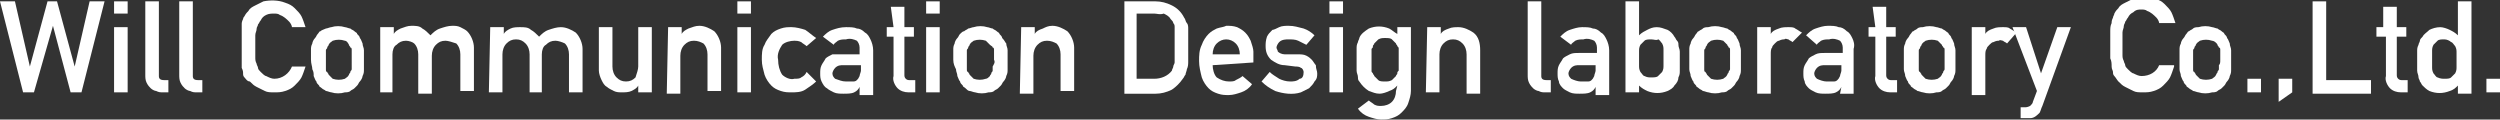 <?xml version="1.0" encoding="utf-8"?>
<!-- Generator: Adobe Illustrator 21.0.0, SVG Export Plug-In . SVG Version: 6.00 Build 0)  -->
<svg version="1.1" id="l1" xmlns="http://www.w3.org/2000/svg" xmlns:xlink="http://www.w3.org/1999/xlink" x="0px"
	 y="0px" viewBox="0 0 184.1 8.8" style="enable-background:new 0 0 184.1 8.8;" xml:space="preserve">
<rect x="0" y="0" width="184.1" height="8.8" fill="#333333" stroke="none"/>
<style type="text/css">
	.st0{fill:#FFFFFF;}
</style>
<title>株式会社ウィルコミュニケーションデザイン研究所</title>
<g id="l2">
	<g id="moji">
		<path class="st0" d="M0,0.1h1.1l1.1,4.8l0,0l1.3-4.8h0.7l1.3,4.8l0,0l1.1-4.8h1.1L6,6.8H5.2L3.9,1.9l0,0L2.5,6.8H1.7L0,0.1z"/>
		<path class="st0" d="M8.4,0.1h1V1h-1V0.1z M8.4,2h1v4.8h-1V2z"/>
		<path class="st0" d="M10.7,0.1h1v5.5c0,0.2,0.1,0.3,0.4,0.3h0.3v0.9H12c-0.2,0-0.3,0-0.5-0.1c-0.1,0-0.3-0.1-0.4-0.2
			c-0.1-0.1-0.2-0.2-0.3-0.4c-0.1-0.2-0.1-0.4-0.1-0.6L10.7,0.1z"/>
		<path class="st0" d="M13.2,0.1h1v5.5c0,0.2,0.1,0.3,0.4,0.3h0.3v0.9h-0.4c-0.2,0-0.3,0-0.5-0.1c-0.1,0-0.3-0.1-0.4-0.2
			c-0.1-0.1-0.2-0.2-0.3-0.4c-0.1-0.2-0.1-0.4-0.1-0.6L13.2,0.1z"/>
		<path class="st0" d="M22.5,4.9c-0.1,0.3-0.2,0.6-0.3,0.8c-0.1,0.2-0.3,0.4-0.5,0.6c-0.2,0.2-0.4,0.3-0.7,0.4
			c-0.3,0.1-0.5,0.1-0.8,0.1c-0.3,0-0.5,0-0.7-0.1c-0.2-0.1-0.4-0.2-0.6-0.3c-0.2-0.1-0.3-0.2-0.5-0.4C18.2,6,18.1,5.8,18,5.7
			c-0.1-0.1-0.1-0.2-0.1-0.3c0-0.1,0-0.2-0.1-0.4c0-0.2,0-0.4,0-0.6c0-0.2,0-0.6,0-1s0-0.8,0-1c0-0.2,0-0.4,0-0.6
			c0-0.1,0-0.2,0.1-0.4c0-0.1,0.1-0.2,0.1-0.2c0.1-0.2,0.2-0.3,0.3-0.4c0.1-0.2,0.3-0.3,0.5-0.4c0.2-0.1,0.4-0.2,0.6-0.3
			C19.9,0,20.5,0,21,0.2c0.3,0.1,0.5,0.2,0.7,0.4c0.2,0.2,0.4,0.4,0.5,0.6c0.1,0.2,0.2,0.5,0.3,0.8h-1c0-0.1-0.1-0.3-0.2-0.4
			c-0.2-0.2-0.4-0.4-0.7-0.5C20.5,1,20.3,1,20.2,1c-0.2,0-0.4,0-0.6,0.1c-0.2,0.1-0.3,0.2-0.4,0.4c-0.1,0.1-0.1,0.2-0.2,0.3
			c0,0.1-0.1,0.2-0.1,0.3c0,0.2-0.1,0.3-0.1,0.5c0,0.2,0,0.5,0,0.8s0,0.6,0,0.8c0,0.2,0,0.3,0.1,0.5c0,0.1,0.1,0.2,0.1,0.3
			c0,0.1,0.1,0.2,0.2,0.3c0.1,0.1,0.3,0.3,0.4,0.3c0.2,0.1,0.4,0.2,0.6,0.2c0.6,0,1.1-0.4,1.3-0.9L22.5,4.9z"/>
		<path class="st0" d="M22.9,4.4c0-0.3,0-0.5,0-0.7c0-0.2,0-0.3,0.1-0.5c0-0.1,0.1-0.3,0.2-0.4c0.1-0.1,0.1-0.2,0.2-0.3
			c0.1-0.1,0.1-0.2,0.2-0.2c0.1-0.1,0.2-0.1,0.4-0.2C24.1,2.1,24.3,2,24.4,2c0.3-0.1,0.7-0.1,1,0c0.1,0,0.3,0.1,0.4,0.1
			c0.1,0.1,0.2,0.1,0.3,0.2c0.1,0.1,0.2,0.1,0.2,0.2c0.1,0.1,0.2,0.2,0.2,0.3c0.1,0.1,0.1,0.2,0.2,0.4c0,0.2,0.1,0.3,0.1,0.5
			c0,0.2,0,0.4,0,0.7c0,0.3,0,0.5,0,0.7c0,0.2,0,0.3-0.1,0.5c0,0.1-0.1,0.3-0.2,0.4c-0.1,0.1-0.1,0.2-0.2,0.3
			c-0.1,0.1-0.2,0.2-0.2,0.2c-0.1,0.1-0.2,0.1-0.3,0.2c-0.1,0.1-0.3,0.1-0.4,0.1c-0.3,0.1-0.7,0.1-1,0c-0.1,0-0.3-0.1-0.4-0.1
			c-0.1-0.1-0.2-0.1-0.3-0.2c-0.1-0.1-0.2-0.1-0.2-0.2c-0.1-0.1-0.2-0.2-0.2-0.3c-0.1-0.1-0.1-0.2-0.2-0.4c0-0.2,0-0.3-0.1-0.5
			C23,4.9,22.9,4.7,22.9,4.4z M25.9,4.4c0-0.2,0-0.3,0-0.4c0-0.1,0-0.2,0-0.3c0-0.1,0-0.2-0.1-0.2c0-0.1-0.1-0.1-0.1-0.2
			C25.6,3.1,25.5,3,25.4,3c-0.3-0.1-0.6-0.1-0.9,0c-0.1,0.1-0.2,0.1-0.3,0.3c0,0.1-0.1,0.1-0.1,0.2c0,0.1-0.1,0.1-0.1,0.2
			c0,0.1,0,0.2,0,0.3c0,0.1,0,0.3,0,0.4s0,0.3,0,0.4c0,0.1,0,0.2,0,0.3c0,0.1,0,0.2,0.1,0.2c0,0.1,0.1,0.1,0.1,0.2
			c0.1,0.1,0.2,0.2,0.3,0.3c0.3,0.1,0.6,0.1,0.9,0c0.1-0.1,0.2-0.1,0.3-0.3c0-0.1,0.1-0.1,0.1-0.2c0-0.1,0.1-0.1,0.1-0.2
			c0-0.1,0-0.2,0-0.3C25.9,4.7,25.9,4.6,25.9,4.4L25.9,4.4z"/>
		<path class="st0" d="M28,2h1v0.5l0,0c0.1-0.2,0.3-0.3,0.5-0.4C29.8,2,30,1.9,30.3,1.9c0.3,0,0.6,0,0.8,0.2
			c0.2,0.1,0.4,0.3,0.6,0.5c0.2-0.2,0.4-0.4,0.7-0.5c0.3-0.1,0.6-0.2,0.9-0.2c0.2,0,0.4,0,0.6,0.1c0.2,0.1,0.4,0.2,0.5,0.3
			c0.3,0.3,0.5,0.8,0.5,1.2v3.2h-1V4c0-0.3-0.1-0.6-0.3-0.8C33.3,3.1,33,3,32.8,3c-0.3,0-0.5,0.1-0.7,0.3c-0.2,0.2-0.3,0.5-0.3,0.8
			v2.8h-1V4c0-0.3-0.1-0.6-0.3-0.8C30.4,3.1,30.1,3,29.9,3c-0.3,0-0.5,0.1-0.7,0.3C29,3.4,28.9,3.7,28.9,4v2.8H28V2z"/>
		<path class="st0" d="M36.1,2h1v0.5l0,0c0.1-0.2,0.3-0.3,0.5-0.4c0.2-0.1,0.5-0.1,0.7-0.1c0.3,0,0.6,0,0.8,0.2
			c0.2,0.1,0.4,0.3,0.6,0.5c0.2-0.2,0.4-0.4,0.7-0.5c0.3-0.1,0.6-0.2,0.9-0.2c0.4,0,0.8,0.2,1.1,0.4c0.3,0.3,0.5,0.8,0.5,1.2v3.2h-1
			V4c0-0.3-0.1-0.6-0.3-0.8C41.4,3.1,41.1,3,40.9,3c-0.3,0-0.5,0.1-0.7,0.3C40,3.4,39.9,3.7,39.9,4v2.8H39V4c0-0.3-0.1-0.6-0.3-0.8
			C38.5,3,38.3,2.9,38,2.9c-0.3,0-0.5,0.1-0.7,0.3C37.1,3.4,37,3.7,37,4v2.8h-1L36.1,2z"/>
		<path class="st0" d="M44.1,2h1v2.9c0,0.3,0.1,0.6,0.3,0.8c0.2,0.2,0.4,0.3,0.7,0.3c0.3,0,0.5-0.1,0.7-0.3C46.9,5.4,47,5.1,47,4.9
			V2h1v4.8h-1V6.3l0,0c-0.1,0.2-0.3,0.3-0.5,0.4c-0.2,0.1-0.5,0.1-0.7,0.1c-0.2,0-0.4,0-0.6-0.1c-0.2-0.1-0.4-0.2-0.5-0.3
			c-0.2-0.1-0.3-0.3-0.4-0.5c-0.1-0.2-0.2-0.5-0.2-0.7L44.1,2z"/>
		<path class="st0" d="M49.2,2h1v0.5l0,0c0.1-0.2,0.3-0.3,0.5-0.4C51,2,51.2,1.9,51.5,1.9c0.4,0,0.8,0.2,1.1,0.4
			c0.3,0.3,0.5,0.8,0.5,1.2v3.2h-1V4c0-0.3-0.1-0.6-0.3-0.8C51.6,3.1,51.4,3,51.1,3c-0.3,0-0.5,0.1-0.7,0.3
			c-0.2,0.2-0.3,0.5-0.3,0.8v2.8h-1L49.2,2z"/>
		<path class="st0" d="M54.3,0.1h1V1h-1V0.1z M54.3,2h1v4.8h-1V2z"/>
		<path class="st0" d="M60.1,6c-0.2,0.2-0.5,0.4-0.8,0.6c-0.3,0.2-0.7,0.2-1,0.2c-0.3,0-0.5,0-0.8-0.1c-0.3-0.1-0.5-0.2-0.7-0.4
			c-0.2-0.2-0.4-0.5-0.5-0.8c-0.1-0.4-0.2-0.7-0.2-1.1c0-0.4,0-0.8,0.2-1.1c0.1-0.3,0.3-0.5,0.5-0.8c0.2-0.2,0.4-0.3,0.7-0.4
			c0.3-0.1,0.5-0.1,0.8-0.1c0.3,0,0.7,0.1,1,0.2c0.3,0.2,0.5,0.4,0.8,0.6l-0.7,0.6c-0.1-0.1-0.3-0.2-0.4-0.3
			c-0.2-0.1-0.4-0.1-0.5-0.1c-0.3,0-0.7,0.1-0.9,0.3c-0.2,0.3-0.4,0.7-0.3,1.1c0,0.4,0.1,0.8,0.3,1.1c0.2,0.2,0.6,0.4,0.9,0.3
			c0.2,0,0.4,0,0.5-0.1c0.2-0.1,0.3-0.2,0.4-0.4L60.1,6z"/>
		<path class="st0" d="M63.3,6.4L63.3,6.4c-0.1,0.2-0.2,0.3-0.4,0.4c-0.2,0.1-0.5,0.1-0.8,0.1c-0.2,0-0.5,0-0.7-0.1
			c-0.2-0.1-0.4-0.2-0.5-0.3c-0.2-0.1-0.3-0.3-0.4-0.5c-0.1-0.2-0.1-0.4-0.1-0.6c0-0.2,0-0.4,0.1-0.6c0.1-0.2,0.2-0.3,0.3-0.5
			c0.1-0.1,0.3-0.2,0.5-0.3C61.5,4,61.8,4,62,4h1.3V3.5c0-0.2-0.1-0.4-0.2-0.5c-0.2-0.1-0.5-0.2-0.8-0.1c-0.2,0-0.4,0-0.6,0.1
			c-0.1,0.1-0.3,0.2-0.3,0.3l-0.8-0.6c0.2-0.2,0.4-0.4,0.7-0.5c0.3-0.1,0.6-0.2,1-0.2c0.3,0,0.6,0,0.8,0.1c0.2,0,0.4,0.1,0.6,0.3
			c0.2,0.1,0.3,0.3,0.4,0.5c0.1,0.2,0.2,0.5,0.2,0.8v3.3h-1L63.3,6.4z M63.3,4.8h-1.2c-0.2,0-0.4,0-0.6,0.2
			c-0.1,0.1-0.2,0.3-0.2,0.4c0,0.2,0.1,0.3,0.2,0.4C61.8,5.9,62,6,62.3,6h0.5c0.1,0,0.2,0,0.3-0.1c0.1-0.1,0.1-0.1,0.2-0.3
			c0-0.1,0.1-0.3,0.1-0.4V4.8z"/>
		<path class="st0" d="M65.6,0.5h1V2h0.7v0.7h-0.7v2.8c0,0.1,0,0.2,0.1,0.3c0.1,0.1,0.2,0.1,0.3,0.1h0.4v0.9h-0.5
			c-0.3,0-0.6-0.1-0.8-0.3c-0.2-0.2-0.4-0.6-0.3-0.9V2.7h-0.5V2h0.5L65.6,0.5z"/>
		<path class="st0" d="M68.2,0.1h1V1h-1V0.1z M68.2,2h1v4.8h-1V2z"/>
		<path class="st0" d="M70.2,4.4c0-0.3,0-0.5,0-0.7c0-0.2,0-0.3,0.1-0.5c0-0.1,0.1-0.3,0.2-0.4c0.1-0.1,0.1-0.2,0.2-0.3
			c0.1-0.1,0.2-0.2,0.3-0.2c0.1-0.1,0.2-0.1,0.3-0.2C71.4,2.1,71.6,2,71.7,2c0.3-0.1,0.7-0.1,1,0c0.1,0,0.3,0.1,0.4,0.1
			c0.1,0.1,0.2,0.1,0.3,0.2c0.1,0.1,0.2,0.1,0.2,0.2c0.1,0.1,0.2,0.2,0.2,0.3C74,3,74,3.1,74.1,3.2c0,0.2,0.1,0.3,0.1,0.5
			c0,0.2,0,0.4,0,0.7s0,0.5,0,0.7c0,0.2,0,0.3-0.1,0.5c0,0.1-0.1,0.3-0.2,0.4c-0.1,0.1-0.1,0.2-0.2,0.3c-0.1,0.1-0.2,0.2-0.2,0.2
			c-0.1,0.1-0.2,0.1-0.3,0.2c-0.1,0.1-0.3,0.1-0.4,0.1c-0.3,0.1-0.7,0.1-1,0c-0.1,0-0.3-0.1-0.4-0.1c-0.1,0-0.2-0.1-0.3-0.2
			c-0.1-0.1-0.2-0.1-0.2-0.2c-0.1-0.1-0.2-0.2-0.2-0.3c-0.1-0.1-0.1-0.2-0.2-0.4c0-0.2-0.1-0.3-0.1-0.5C70.3,4.9,70.2,4.7,70.2,4.4z
			 M73.2,4.4c0-0.2,0-0.3,0-0.4c0-0.1,0-0.2,0-0.3c0-0.1,0-0.2-0.1-0.2c0-0.1-0.1-0.1-0.2-0.2c-0.1-0.1-0.2-0.2-0.3-0.3
			c-0.3-0.1-0.6-0.1-0.9,0c-0.1,0.1-0.2,0.1-0.3,0.3c0,0.1-0.1,0.1-0.1,0.2c0,0.1-0.1,0.1-0.1,0.2c0,0.1,0,0.2,0,0.3
			c0,0.1,0,0.3,0,0.4s0,0.3,0,0.4c0,0.1,0,0.2,0,0.3c0,0.1,0,0.2,0.1,0.2c0,0.1,0.1,0.1,0.1,0.2c0.1,0.1,0.2,0.2,0.3,0.3
			c0.3,0.1,0.6,0.1,0.9,0c0.1,0,0.2-0.1,0.3-0.2c0-0.1,0.1-0.1,0.1-0.2c0-0.1,0.1-0.1,0.1-0.2c0-0.1,0-0.2,0-0.3
			C73.2,4.7,73.3,4.6,73.2,4.4L73.2,4.4z"/>
		<path class="st0" d="M75.2,2h1v0.5l0,0c0.1-0.2,0.3-0.3,0.6-0.4C77,2,77.2,1.9,77.5,1.9c0.4,0,0.8,0.2,1.1,0.4
			c0.3,0.3,0.5,0.8,0.5,1.2v3.2h-1V4c0-0.3-0.1-0.6-0.3-0.8C77.6,3.1,77.4,3,77.1,3c-0.3,0-0.5,0.1-0.7,0.3
			c-0.2,0.2-0.3,0.5-0.3,0.8v2.8h-1L75.2,2z"/>
		<path class="st0" d="M82.7,0.1h2.4c0.4,0,0.8,0.1,1.2,0.3c0.4,0.2,0.7,0.5,0.9,0.9c0.1,0.1,0.1,0.3,0.2,0.4
			c0.1,0.1,0.1,0.3,0.1,0.4c0,0.2,0,0.4,0,0.6c0,0.2,0,0.5,0,0.9s0,0.7,0,0.9c0,0.2,0,0.4-0.1,0.6c0,0.1-0.1,0.3-0.1,0.4
			c-0.1,0.1-0.1,0.2-0.2,0.3c-0.2,0.3-0.5,0.6-0.8,0.8c-0.4,0.2-0.8,0.3-1.2,0.3h-2.3V0.1z M83.7,5.8H85c0.5,0,1-0.2,1.3-0.6
			c0-0.1,0.1-0.2,0.1-0.3c0-0.1,0.1-0.2,0.1-0.3c0-0.1,0-0.3,0-0.5s0-0.4,0-0.8s0-0.6,0-0.8c0-0.2,0-0.3,0-0.5c0-0.1,0-0.2-0.1-0.3
			c0-0.1-0.1-0.2-0.2-0.3c-0.1-0.2-0.3-0.3-0.5-0.4C85.4,1.1,85.2,1,85,1h-1.3L83.7,5.8z"/>
		<path class="st0" d="M89.3,4.8c0,0.3,0.1,0.7,0.3,0.9C89.9,5.9,90.2,6,90.5,6c0.2,0,0.4,0,0.5-0.1c0.2-0.1,0.4-0.2,0.5-0.3
			l0.7,0.6c-0.2,0.3-0.5,0.5-0.8,0.6c-0.3,0.1-0.6,0.2-0.9,0.2c-0.3,0-0.5,0-0.8-0.1c-0.3-0.1-0.5-0.2-0.7-0.4
			c-0.2-0.2-0.4-0.5-0.5-0.8c-0.1-0.4-0.2-0.8-0.2-1.2c0-0.4,0-0.8,0.2-1.2C88.6,3,88.8,2.7,89,2.5c0.2-0.2,0.4-0.3,0.6-0.4
			C89.9,2,90.1,2,90.3,1.9c0.3,0,0.5,0,0.8,0.1c0.2,0.1,0.4,0.2,0.6,0.4c0.2,0.2,0.3,0.4,0.4,0.6c0.1,0.3,0.2,0.6,0.2,0.8v0.8
			L89.3,4.8z M91.3,4c0-0.3-0.1-0.6-0.3-0.8c-0.4-0.4-1-0.4-1.4,0c0,0,0,0,0,0c-0.2,0.2-0.3,0.5-0.3,0.8H91.3z"/>
		<path class="st0" d="M93.5,5.3c0.2,0.2,0.4,0.3,0.7,0.5C94.4,5.9,94.7,6,95,6c0.2,0,0.5,0,0.7-0.2C95.9,5.8,96,5.6,96,5.3
			c0-0.1-0.1-0.3-0.2-0.3c-0.1-0.1-0.3-0.1-0.4-0.1l-0.8-0.1c-0.4,0-0.7-0.2-1-0.4c-0.3-0.3-0.4-0.6-0.4-1c0-0.2,0-0.4,0.1-0.7
			c0.1-0.2,0.2-0.3,0.4-0.5C93.8,2.2,94,2.1,94.2,2c0.2-0.1,0.5-0.1,0.7-0.1c0.4,0,0.7,0.1,1.1,0.2c0.3,0.1,0.6,0.3,0.8,0.5
			l-0.6,0.7C96,3.2,95.8,3.1,95.6,3c-0.2-0.1-0.5-0.1-0.7-0.1c-0.2,0-0.5,0-0.7,0.2c-0.1,0.1-0.2,0.3-0.2,0.4c0,0.1,0.1,0.2,0.1,0.3
			c0.1,0.1,0.3,0.2,0.5,0.2L95.5,4C95.8,4,96,4,96.2,4.1c0.2,0.1,0.3,0.2,0.4,0.3c0.1,0.1,0.2,0.3,0.3,0.4C96.9,5.1,97,5.2,97,5.4
			c0,0.2,0,0.4-0.2,0.6c-0.1,0.2-0.2,0.3-0.4,0.5c-0.2,0.1-0.4,0.2-0.6,0.3c-0.6,0.2-1.3,0.1-1.9-0.1c-0.4-0.2-0.7-0.4-1-0.7
			L93.5,5.3z"/>
		<path class="st0" d="M97.9,0.1h1V1h-1V0.1z M97.9,2h1v4.8h-1V2z"/>
		<path class="st0" d="M102.9,6.3c-0.2,0.2-0.3,0.3-0.6,0.4c-0.2,0.1-0.5,0.2-0.7,0.2c-0.3,0-0.5-0.1-0.8-0.2
			c-0.3-0.2-0.5-0.4-0.7-0.7c-0.1-0.1-0.1-0.2-0.1-0.3c0-0.2-0.1-0.3-0.1-0.5c0-0.2,0-0.5,0-0.8c0-0.3,0-0.6,0-0.8
			c0-0.2,0-0.3,0.1-0.5c0-0.1,0.1-0.2,0.1-0.3c0.1-0.3,0.4-0.5,0.7-0.7c0.5-0.2,1-0.2,1.5,0c0.2,0.1,0.4,0.3,0.6,0.4V2h1v4.7
			c0,0.3-0.1,0.6-0.2,0.9c-0.1,0.3-0.3,0.5-0.5,0.7c-0.2,0.2-0.4,0.3-0.7,0.4c-0.3,0.1-0.5,0.1-0.8,0.1c-0.3,0-0.6-0.1-0.9-0.2
			c-0.3-0.1-0.6-0.3-0.8-0.6l0.8-0.6c0.1,0.1,0.3,0.2,0.4,0.3c0.2,0.1,0.3,0.1,0.5,0.1c0.3,0,0.6-0.1,0.8-0.3
			c0.2-0.2,0.3-0.5,0.3-0.8L102.9,6.3z M101,4.4c0,0.2,0,0.3,0,0.5c0,0.1,0,0.2,0,0.3c0,0.1,0,0.1,0.1,0.2c0,0.1,0.1,0.1,0.1,0.2
			c0.1,0.1,0.2,0.2,0.3,0.3c0.1,0.1,0.3,0.1,0.5,0.1c0.2,0,0.3,0,0.5-0.1c0.1-0.1,0.2-0.2,0.3-0.3c0-0.1,0.1-0.1,0.1-0.2
			c0-0.1,0-0.1,0.1-0.2c0-0.1,0-0.2,0-0.3c0-0.1,0-0.3,0-0.5s0-0.3,0-0.5c0-0.1,0-0.2,0-0.3c0-0.1,0-0.1-0.1-0.2
			c0-0.1-0.1-0.1-0.1-0.2c-0.1-0.1-0.2-0.2-0.3-0.3c-0.1-0.1-0.3-0.1-0.5-0.1c-0.2,0-0.3,0-0.5,0.1c-0.1,0.1-0.2,0.2-0.3,0.3
			c0,0.1-0.1,0.1-0.1,0.2c0,0.1,0,0.1-0.1,0.2c0,0.1,0,0.2,0,0.3C101,4.1,101,4.2,101,4.4z"/>
		<path class="st0" d="M105.1,2h1v0.5l0,0c0.1-0.2,0.3-0.3,0.6-0.4c0.2-0.1,0.5-0.1,0.7-0.1c0.4,0,0.8,0.2,1.1,0.4
			c0.4,0.3,0.5,0.8,0.5,1.3v3.2h-1V4c0-0.3-0.1-0.6-0.3-0.8c-0.2-0.2-0.4-0.3-0.7-0.3c-0.3,0-0.5,0.1-0.7,0.3
			c-0.2,0.2-0.3,0.5-0.3,0.8v2.8h-1L105.1,2z"/>
		<path class="st0" d="M112.5,0.1h1v5.5c0,0.2,0.1,0.3,0.4,0.3h0.3v0.9h-0.4c-0.2,0-0.3,0-0.5-0.1c-0.1,0-0.3-0.1-0.4-0.2
			c-0.1-0.1-0.2-0.2-0.3-0.4c-0.1-0.2-0.1-0.4-0.1-0.6L112.5,0.1z"/>
		<path class="st0" d="M117.5,6.4L117.5,6.4c-0.1,0.2-0.2,0.3-0.4,0.4c-0.2,0.1-0.5,0.1-0.8,0.1c-0.2,0-0.5,0-0.7-0.1
			c-0.2-0.1-0.4-0.2-0.5-0.3c-0.1-0.1-0.3-0.3-0.3-0.5c-0.1-0.2-0.1-0.4-0.1-0.6c0-0.2,0-0.4,0.1-0.6c0.1-0.2,0.2-0.3,0.3-0.5
			c0.1-0.1,0.3-0.2,0.5-0.3c0.2-0.1,0.4-0.1,0.7-0.1h1.3V3.5c0-0.2-0.1-0.4-0.2-0.5c-0.2-0.1-0.5-0.2-0.8-0.1c-0.2,0-0.4,0-0.6,0.1
			c-0.1,0.1-0.3,0.2-0.3,0.3l-0.8-0.6c0.2-0.2,0.4-0.4,0.7-0.5c0.3-0.1,0.6-0.2,0.9-0.2c0.3,0,0.6,0,0.8,0.1c0.2,0,0.4,0.1,0.6,0.3
			c0.2,0.1,0.3,0.3,0.4,0.5c0.1,0.2,0.2,0.5,0.2,0.8v3.3h-1L117.5,6.4z M117.5,4.8h-1.2c-0.2,0-0.4,0-0.6,0.2
			c-0.1,0.1-0.2,0.3-0.2,0.4c0,0.2,0.1,0.3,0.2,0.4c0.2,0.1,0.5,0.2,0.7,0.2h0.5c0.1,0,0.2,0,0.3-0.1c0.1-0.1,0.1-0.1,0.2-0.3
			c0-0.1,0.1-0.3,0.1-0.4V4.8z"/>
		<path class="st0" d="M119.7,0.1h1v2.5c0.2-0.2,0.4-0.3,0.6-0.4c0.2-0.1,0.4-0.2,0.7-0.2c0.3,0,0.5,0.1,0.8,0.2
			c0.2,0.1,0.4,0.3,0.5,0.5c0.1,0.1,0.1,0.2,0.2,0.3c0.1,0.1,0.1,0.2,0.1,0.3c0,0.2,0.1,0.3,0.1,0.5c0,0.2,0,0.4,0,0.7s0,0.5,0,0.7
			c0,0.2,0,0.3-0.1,0.5c0,0.2-0.1,0.4-0.3,0.6c-0.1,0.2-0.3,0.3-0.5,0.4c-0.5,0.2-1,0.2-1.5,0c-0.2-0.1-0.4-0.2-0.6-0.4v0.5h-1
			L119.7,0.1z M121.6,2.9c-0.2,0-0.4,0-0.5,0.1c-0.1,0.1-0.2,0.2-0.3,0.3c-0.1,0.2-0.1,0.3-0.1,0.5c0,0.2,0,0.3,0,0.5s0,0.3,0,0.5
			c0,0.2,0,0.3,0.1,0.5c0.1,0.1,0.2,0.3,0.3,0.3c0.2,0.1,0.3,0.1,0.5,0.1c0.2,0,0.4,0,0.5-0.1c0.1-0.1,0.2-0.2,0.3-0.3
			c0.1-0.2,0.1-0.3,0.1-0.5c0-0.2,0-0.4,0-0.6s0-0.4,0-0.5c0-0.2,0-0.3-0.1-0.5c-0.1-0.1-0.2-0.3-0.3-0.3C122,3,121.8,2.9,121.6,2.9
			z"/>
		<path class="st0" d="M124.4,4.4c0-0.3,0-0.5,0-0.7c0-0.2,0-0.3,0.1-0.5c0-0.1,0.1-0.3,0.2-0.4c0.1-0.1,0.1-0.2,0.2-0.3
			c0.1-0.1,0.1-0.2,0.2-0.2c0.1-0.1,0.2-0.1,0.3-0.2c0.1-0.1,0.3-0.1,0.4-0.1c0.3-0.1,0.7-0.1,1,0c0.1,0,0.3,0.1,0.4,0.1
			c0.1,0.1,0.2,0.1,0.3,0.2c0.1,0.1,0.2,0.1,0.2,0.2c0.1,0.1,0.2,0.2,0.2,0.3c0.1,0.1,0.1,0.2,0.2,0.4c0,0.2,0.1,0.3,0.1,0.5
			c0,0.2,0,0.4,0,0.7c0,0.3,0,0.5,0,0.7c0,0.2,0,0.3-0.1,0.5c0,0.1-0.1,0.3-0.2,0.4c-0.1,0.1-0.1,0.2-0.2,0.3
			c-0.1,0.1-0.2,0.2-0.2,0.2c-0.1,0.1-0.2,0.1-0.3,0.2c-0.1,0.1-0.3,0.1-0.4,0.1c-0.3,0.1-0.7,0.1-1,0c-0.1,0-0.3-0.1-0.4-0.1
			c-0.1-0.1-0.2-0.1-0.3-0.2c-0.1-0.1-0.2-0.1-0.2-0.2c-0.1-0.1-0.2-0.2-0.2-0.3c-0.1-0.1-0.1-0.2-0.2-0.4c0-0.2-0.1-0.3-0.1-0.5
			C124.4,4.9,124.4,4.7,124.4,4.4z M127.4,4.4c0-0.2,0-0.3,0-0.4c0-0.1,0-0.2,0-0.3c0-0.1,0-0.2-0.1-0.2c0-0.1-0.1-0.1-0.1-0.2
			c-0.1-0.1-0.2-0.2-0.3-0.3c-0.3-0.1-0.6-0.1-0.9,0c-0.1,0.1-0.2,0.1-0.3,0.3c0,0.1-0.1,0.1-0.1,0.2c0,0.1-0.1,0.1-0.1,0.2
			c0,0.1,0,0.2,0,0.3c0,0.1,0,0.3,0,0.4s0,0.3,0,0.4c0,0.1,0,0.2,0,0.3c0,0.1,0,0.2,0.1,0.2c0,0.1,0.1,0.1,0.1,0.2
			c0.1,0.1,0.2,0.2,0.3,0.3c0.3,0.1,0.6,0.1,0.9,0c0.1-0.1,0.2-0.1,0.3-0.3c0-0.1,0.1-0.1,0.1-0.2c0-0.1,0.1-0.1,0.1-0.2
			c0-0.1,0-0.2,0-0.3C127.4,4.7,127.4,4.6,127.4,4.4L127.4,4.4z"/>
		<path class="st0" d="M129.4,2h1v0.5l0,0c0.1-0.2,0.3-0.3,0.6-0.4c0.2-0.1,0.5-0.1,0.7-0.1c0.2,0,0.4,0,0.5,0.1
			c0.2,0.1,0.3,0.2,0.5,0.3L132,3.1c-0.1-0.1-0.2-0.1-0.3-0.2c-0.1,0-0.2-0.1-0.3,0c-0.1,0-0.2,0-0.4,0.1c-0.1,0-0.2,0.1-0.3,0.2
			c-0.1,0.1-0.2,0.2-0.2,0.3c-0.1,0.1-0.1,0.3-0.1,0.5v2.9h-1L129.4,2z"/>
		<path class="st0" d="M135.6,6.4L135.6,6.4c-0.1,0.2-0.2,0.3-0.4,0.4c-0.2,0.1-0.5,0.1-0.8,0.1c-0.2,0-0.5,0-0.7-0.1
			c-0.2-0.1-0.4-0.2-0.5-0.3c-0.1-0.1-0.3-0.3-0.3-0.5c-0.1-0.2-0.1-0.4-0.1-0.6c0-0.2,0-0.4,0.1-0.6c0.1-0.2,0.2-0.3,0.3-0.5
			c0.1-0.1,0.3-0.2,0.5-0.3c0.2-0.1,0.4-0.1,0.7-0.1h1.3V3.5c0-0.2-0.1-0.4-0.2-0.5c-0.2-0.1-0.5-0.2-0.8-0.1c-0.2,0-0.4,0-0.6,0.1
			c-0.1,0.1-0.3,0.2-0.3,0.3L133,2.6c0.2-0.2,0.4-0.4,0.7-0.5c0.3-0.1,0.6-0.2,0.9-0.2c0.3,0,0.6,0,0.8,0.1c0.2,0,0.4,0.1,0.6,0.3
			c0.2,0.1,0.3,0.3,0.4,0.5c0.1,0.2,0.2,0.5,0.1,0.8v3.3h-1L135.6,6.4z M135.6,4.8h-1.2c-0.2,0-0.4,0-0.6,0.2
			c-0.1,0.1-0.2,0.3-0.2,0.4c0,0.2,0.1,0.3,0.2,0.4c0.2,0.1,0.5,0.2,0.7,0.2h0.5c0.1,0,0.2,0,0.3-0.1c0.1-0.1,0.1-0.1,0.2-0.3
			c0-0.1,0.1-0.3,0.1-0.4L135.6,4.8z"/>
		<path class="st0" d="M137.9,0.5h1V2h0.7v0.7h-0.7v2.8c0,0.1,0,0.2,0.1,0.3c0.1,0.1,0.2,0.1,0.3,0.1h0.4v0.9h-0.5
			c-0.3,0-0.6-0.1-0.8-0.3c-0.2-0.2-0.4-0.6-0.3-0.9V2.7h-0.5V2h0.5L137.9,0.5z"/>
		<path class="st0" d="M140.2,4.4c0-0.3,0-0.5,0-0.7c0-0.2,0-0.3,0.1-0.5c0-0.1,0.1-0.3,0.2-0.4c0.1-0.1,0.1-0.2,0.2-0.3
			c0.1-0.1,0.1-0.2,0.2-0.2c0.1-0.1,0.2-0.1,0.3-0.2c0.1-0.1,0.3-0.1,0.4-0.1c0.3-0.1,0.7-0.1,1,0c0.1,0,0.3,0.1,0.4,0.1
			c0.1,0.1,0.2,0.1,0.3,0.2c0.1,0.1,0.2,0.1,0.2,0.2c0.1,0.1,0.2,0.2,0.2,0.3c0.1,0.1,0.1,0.2,0.2,0.4c0,0.2,0.1,0.3,0.1,0.5
			c0,0.2,0,0.4,0,0.7c0,0.3,0,0.5,0,0.7c0,0.2,0,0.3-0.1,0.5c0,0.1-0.1,0.3-0.2,0.4c-0.1,0.1-0.1,0.2-0.2,0.3
			c-0.1,0.1-0.2,0.2-0.2,0.2c-0.1,0.1-0.2,0.1-0.3,0.2c-0.1,0.1-0.3,0.1-0.4,0.1c-0.3,0.1-0.7,0.1-1,0c-0.1,0-0.3-0.1-0.4-0.1
			c-0.1-0.1-0.2-0.1-0.3-0.2c-0.1-0.1-0.2-0.1-0.2-0.2c-0.1-0.1-0.2-0.2-0.2-0.3c-0.1-0.1-0.1-0.2-0.2-0.4c0-0.2-0.1-0.3-0.1-0.5
			C140.2,4.9,140.2,4.7,140.2,4.4z M143.2,4.4c0-0.2,0-0.3,0-0.4c0-0.1,0-0.2,0-0.3c0-0.1,0-0.2-0.1-0.2c0-0.1-0.1-0.1-0.1-0.2
			c-0.1-0.1-0.2-0.2-0.3-0.3c-0.3-0.1-0.6-0.1-0.9,0c-0.1,0.1-0.2,0.1-0.3,0.3c0,0.1-0.1,0.1-0.1,0.2c0,0.1-0.1,0.1-0.1,0.2
			c0,0.1,0,0.2,0,0.3c0,0.1,0,0.3,0,0.4s0,0.3,0,0.4c0,0.1,0,0.2,0,0.3c0,0.1,0,0.2,0.1,0.2c0,0.1,0.1,0.1,0.1,0.2
			c0.1,0.1,0.2,0.2,0.3,0.3c0.3,0.1,0.6,0.1,0.9,0c0.1-0.1,0.2-0.1,0.3-0.3c0-0.1,0.1-0.1,0.1-0.2c0-0.1,0.1-0.1,0.1-0.2
			c0-0.1,0-0.2,0-0.3C143.2,4.7,143.2,4.6,143.2,4.4L143.2,4.4z"/>
		<path class="st0" d="M145.2,2h1v0.5l0,0c0.1-0.2,0.3-0.3,0.6-0.4c0.2-0.1,0.5-0.1,0.7-0.1c0.2,0,0.4,0,0.5,0.1
			c0.2,0.1,0.3,0.2,0.5,0.3l-0.7,0.8c-0.1-0.1-0.2-0.1-0.3-0.2c-0.1,0-0.2-0.1-0.3,0c-0.1,0-0.2,0-0.4,0.1c-0.1,0-0.2,0.1-0.3,0.2
			c-0.1,0.1-0.2,0.2-0.2,0.3c-0.1,0.1-0.1,0.3-0.1,0.5v2.9h-1L145.2,2z"/>
		<path class="st0" d="M148.2,2h1l1.1,3.4l0,0l1.2-3.4h1l-2.1,5.8c-0.1,0.2-0.1,0.3-0.2,0.5c-0.2,0.2-0.4,0.4-0.7,0.4
			c-0.1,0-0.3,0-0.4,0h-0.3V7.9h0.3c0.1,0,0.2,0,0.4-0.1c0.1-0.1,0.2-0.2,0.2-0.3l0.3-0.8L148.2,2z"/>
		<path class="st0" d="M160.1,4.9c-0.1,0.3-0.2,0.6-0.3,0.8c-0.1,0.2-0.3,0.4-0.5,0.6c-0.2,0.2-0.4,0.3-0.7,0.4
			c-0.3,0.1-0.5,0.1-0.8,0.1c-0.3,0-0.5,0-0.7-0.1c-0.2-0.1-0.4-0.2-0.6-0.3c-0.2-0.1-0.3-0.2-0.5-0.4c-0.1-0.1-0.2-0.3-0.3-0.4
			c-0.1-0.1-0.1-0.2-0.1-0.3c0-0.1-0.1-0.2-0.1-0.4c0-0.2,0-0.4-0.1-0.6c0-0.2,0-0.6,0-1s0-0.8,0-1c0-0.2,0-0.4,0.1-0.6
			c0-0.1,0-0.2,0.1-0.4c0-0.1,0.1-0.2,0.1-0.3c0.1-0.2,0.2-0.3,0.3-0.4c0.1-0.2,0.3-0.3,0.5-0.4c0.2-0.1,0.4-0.2,0.6-0.3
			c0.5-0.2,1.1-0.2,1.6,0c0.3,0.1,0.5,0.2,0.7,0.4c0.2,0.2,0.4,0.4,0.5,0.6c0.1,0.2,0.2,0.5,0.3,0.8H159c0-0.1-0.1-0.3-0.2-0.4
			c-0.2-0.2-0.4-0.4-0.7-0.5c-0.1-0.1-0.3-0.1-0.4-0.1c-0.2,0-0.4,0-0.6,0.2c-0.2,0.1-0.3,0.2-0.4,0.4c-0.1,0.1-0.1,0.2-0.2,0.3
			c0,0.1-0.1,0.2-0.1,0.3c0,0.2-0.1,0.3-0.1,0.5c0,0.2,0,0.5,0,0.8s0,0.6,0,0.8c0,0.2,0,0.3,0.1,0.5c0,0.1,0.1,0.2,0.1,0.3
			c0,0.1,0.1,0.2,0.2,0.3c0.1,0.1,0.3,0.3,0.4,0.3c0.2,0.1,0.4,0.2,0.6,0.2c0.6,0,1.1-0.3,1.3-0.8H160.1z"/>
		<path class="st0" d="M160.5,4.4c0-0.3,0-0.5,0-0.7c0-0.2,0-0.3,0.1-0.5c0-0.1,0.1-0.3,0.2-0.4c0.1-0.1,0.1-0.2,0.2-0.3
			c0.1-0.1,0.1-0.2,0.2-0.2c0.1-0.1,0.2-0.1,0.3-0.2c0.1-0.1,0.3-0.1,0.4-0.1c0.3-0.1,0.7-0.1,1,0c0.1,0,0.3,0.1,0.4,0.1
			c0.1,0.1,0.2,0.1,0.3,0.2c0.1,0.1,0.2,0.1,0.2,0.2c0.1,0.1,0.2,0.2,0.2,0.3c0.1,0.1,0.1,0.2,0.2,0.4c0,0.2,0.1,0.3,0.1,0.5
			c0,0.2,0,0.4,0,0.7c0,0.3,0,0.5,0,0.7c0,0.2,0,0.3-0.1,0.5c0,0.1-0.1,0.3-0.2,0.4c-0.1,0.1-0.1,0.2-0.2,0.3
			c-0.1,0.1-0.2,0.2-0.2,0.2c-0.1,0.1-0.2,0.1-0.3,0.2c-0.1,0.1-0.3,0.1-0.4,0.1c-0.3,0.1-0.7,0.1-1,0c-0.1,0-0.3-0.1-0.4-0.1
			c-0.1-0.1-0.2-0.1-0.3-0.2c-0.1-0.1-0.2-0.1-0.2-0.2c-0.1-0.1-0.2-0.2-0.2-0.3c-0.1-0.1-0.1-0.2-0.2-0.4c0-0.2-0.1-0.3-0.1-0.5
			C160.5,4.9,160.5,4.7,160.5,4.4z M163.5,4.4c0-0.2,0-0.3,0-0.4c0-0.1,0-0.2,0-0.3c0-0.1,0-0.2-0.1-0.2c0-0.1-0.1-0.1-0.1-0.2
			C163.2,3.1,163,3,162.9,3c-0.3-0.1-0.6-0.1-0.9,0c-0.1,0.1-0.2,0.1-0.3,0.3c0,0.1-0.1,0.1-0.1,0.2c0,0.1-0.1,0.1-0.1,0.2
			c0,0.1,0,0.2,0,0.3c0,0.1,0,0.3,0,0.4s0,0.3,0,0.4c0,0.1,0,0.2,0,0.3c0,0.1,0,0.2,0.1,0.2c0,0.1,0.1,0.1,0.1,0.2
			c0.1,0.1,0.2,0.2,0.3,0.3c0.3,0.1,0.6,0.1,0.9,0c0.1-0.1,0.2-0.1,0.3-0.3c0-0.1,0.1-0.1,0.1-0.2c0-0.1,0.1-0.1,0.1-0.2
			c0-0.1,0-0.2,0-0.3C163.5,4.7,163.5,4.6,163.5,4.4L163.5,4.4z"/>
		<path class="st0" d="M165.5,5.8h1v1h-1V5.8z"/>
		<path class="st0" d="M167.8,5.8h1v1l-1,0.7V5.8z"/>
		<path class="st0" d="M170.3,0.1h1v5.8h3.3v1h-4.3L170.3,0.1z"/>
		<path class="st0" d="M175.5,0.5h1V2h0.7v0.7h-0.7v2.8c0,0.1,0,0.2,0.1,0.3c0.1,0.1,0.2,0.1,0.3,0.1h0.4v0.9h-0.5
			c-0.3,0-0.6-0.1-0.8-0.3c-0.2-0.2-0.4-0.6-0.3-0.9V2.7H175V2h0.5L175.5,0.5z"/>
		<path class="st0" d="M181,6.3c-0.2,0.2-0.3,0.3-0.6,0.4c-0.5,0.2-1,0.2-1.5,0c-0.2-0.1-0.4-0.3-0.5-0.4c-0.1-0.1-0.1-0.2-0.2-0.3
			c0-0.1-0.1-0.2-0.1-0.3c0-0.2-0.1-0.3-0.1-0.5c0-0.2,0-0.4,0-0.7s0-0.5,0-0.7c0-0.2,0-0.3,0.1-0.5c0-0.1,0.1-0.2,0.1-0.3
			c0-0.1,0.1-0.2,0.2-0.3c0.1-0.2,0.3-0.3,0.5-0.5c0.2-0.1,0.5-0.2,0.8-0.2c0.2,0,0.5,0.1,0.7,0.2c0.2,0.1,0.4,0.2,0.6,0.4V0.1h1
			v6.8h-1L181,6.3z M180,2.9c-0.2,0-0.4,0-0.5,0.1c-0.1,0.1-0.2,0.2-0.3,0.3c-0.1,0.2-0.1,0.3-0.1,0.5c0,0.2,0,0.4,0,0.5
			s0,0.4,0,0.6c0,0.2,0,0.3,0.1,0.5c0.1,0.1,0.2,0.3,0.3,0.3c0.2,0.1,0.4,0.1,0.5,0.1c0.2,0,0.4,0,0.5-0.1c0.1-0.1,0.2-0.2,0.3-0.3
			c0.1-0.2,0.1-0.3,0.1-0.5c0-0.2,0-0.3,0-0.5s0-0.3,0-0.5c0-0.2,0-0.3-0.1-0.5c-0.1-0.1-0.2-0.3-0.3-0.3C180.4,3,180.2,2.9,180,2.9
			z"/>
		<path class="st0" d="M183.1,5.8h1v1h-1V5.8z"/>
	</g>
</g>
</svg>
